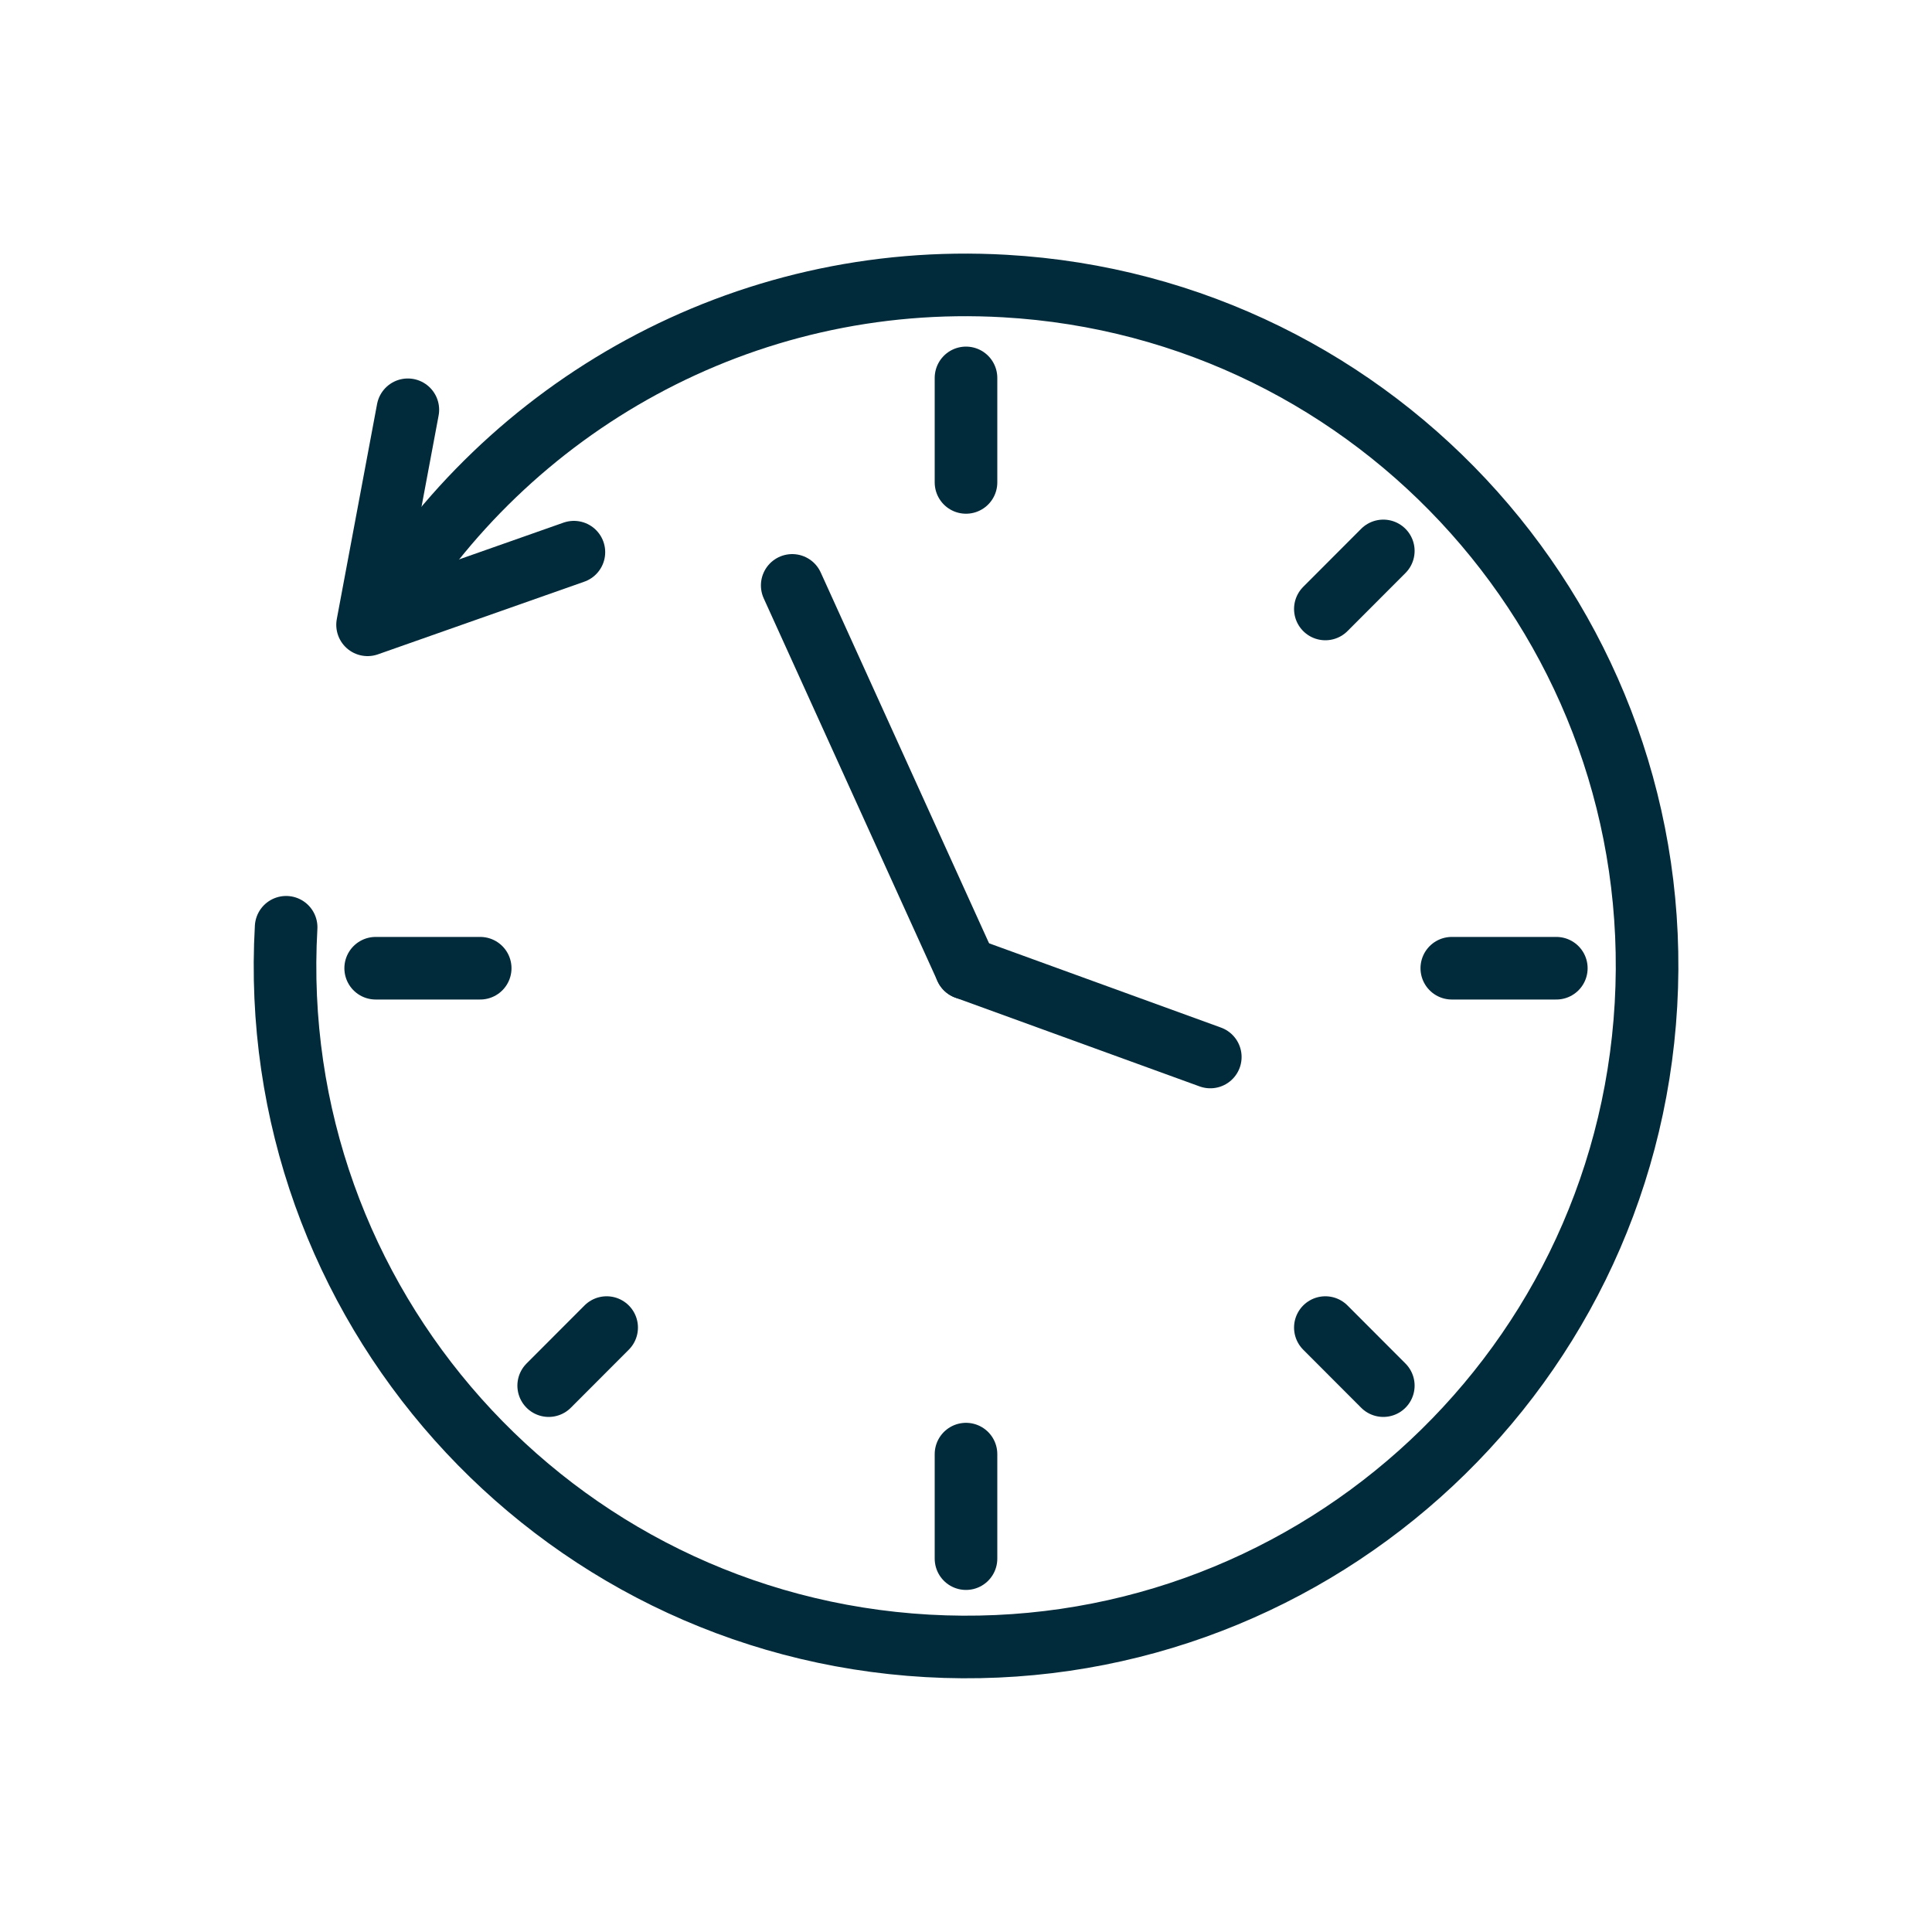 <?xml version="1.0" encoding="UTF-8"?><svg id="Layer_1" xmlns="http://www.w3.org/2000/svg" viewBox="0 0 200 200"><defs><style>.cls-1{fill:none;stroke:#012b3a;stroke-linecap:round;stroke-linejoin:round;stroke-width:6.48px;}</style></defs><path class="cls-1" d="m29.62,95.99c-2.21,38.87,27.51,72.18,66.38,74.39,38.87,2.21,72.18-27.51,74.39-66.38,2.21-38.87-27.51-72.18-66.38-74.39-27.15-1.55-51.59,12.49-64.61,34.34"/><polyline class="cls-1" points="42.22 42.42 38.05 64.68 59.41 57.16"/><line class="cls-1" x1="100" y1="100.23" x2="82.01" y2="60.6"/><line class="cls-1" x1="100" y1="100.23" x2="125.29" y2="109.42"/><line class="cls-1" x1="38.89" y1="100.23" x2="49.71" y2="100.23"/><line class="cls-1" x1="150.29" y1="100.23" x2="161.11" y2="100.23"/><line class="cls-1" x1="100" y1="161.35" x2="100" y2="150.53"/><line class="cls-1" x1="100" y1="49.94" x2="100" y2="39.12"/><line class="cls-1" x1="56.8" y1="143.44" x2="62.8" y2="137.43"/><line class="cls-1" x1="137.2" y1="63.04" x2="143.2" y2="57.03"/><line class="cls-1" x1="137.2" y1="137.43" x2="143.2" y2="143.44"/></svg>